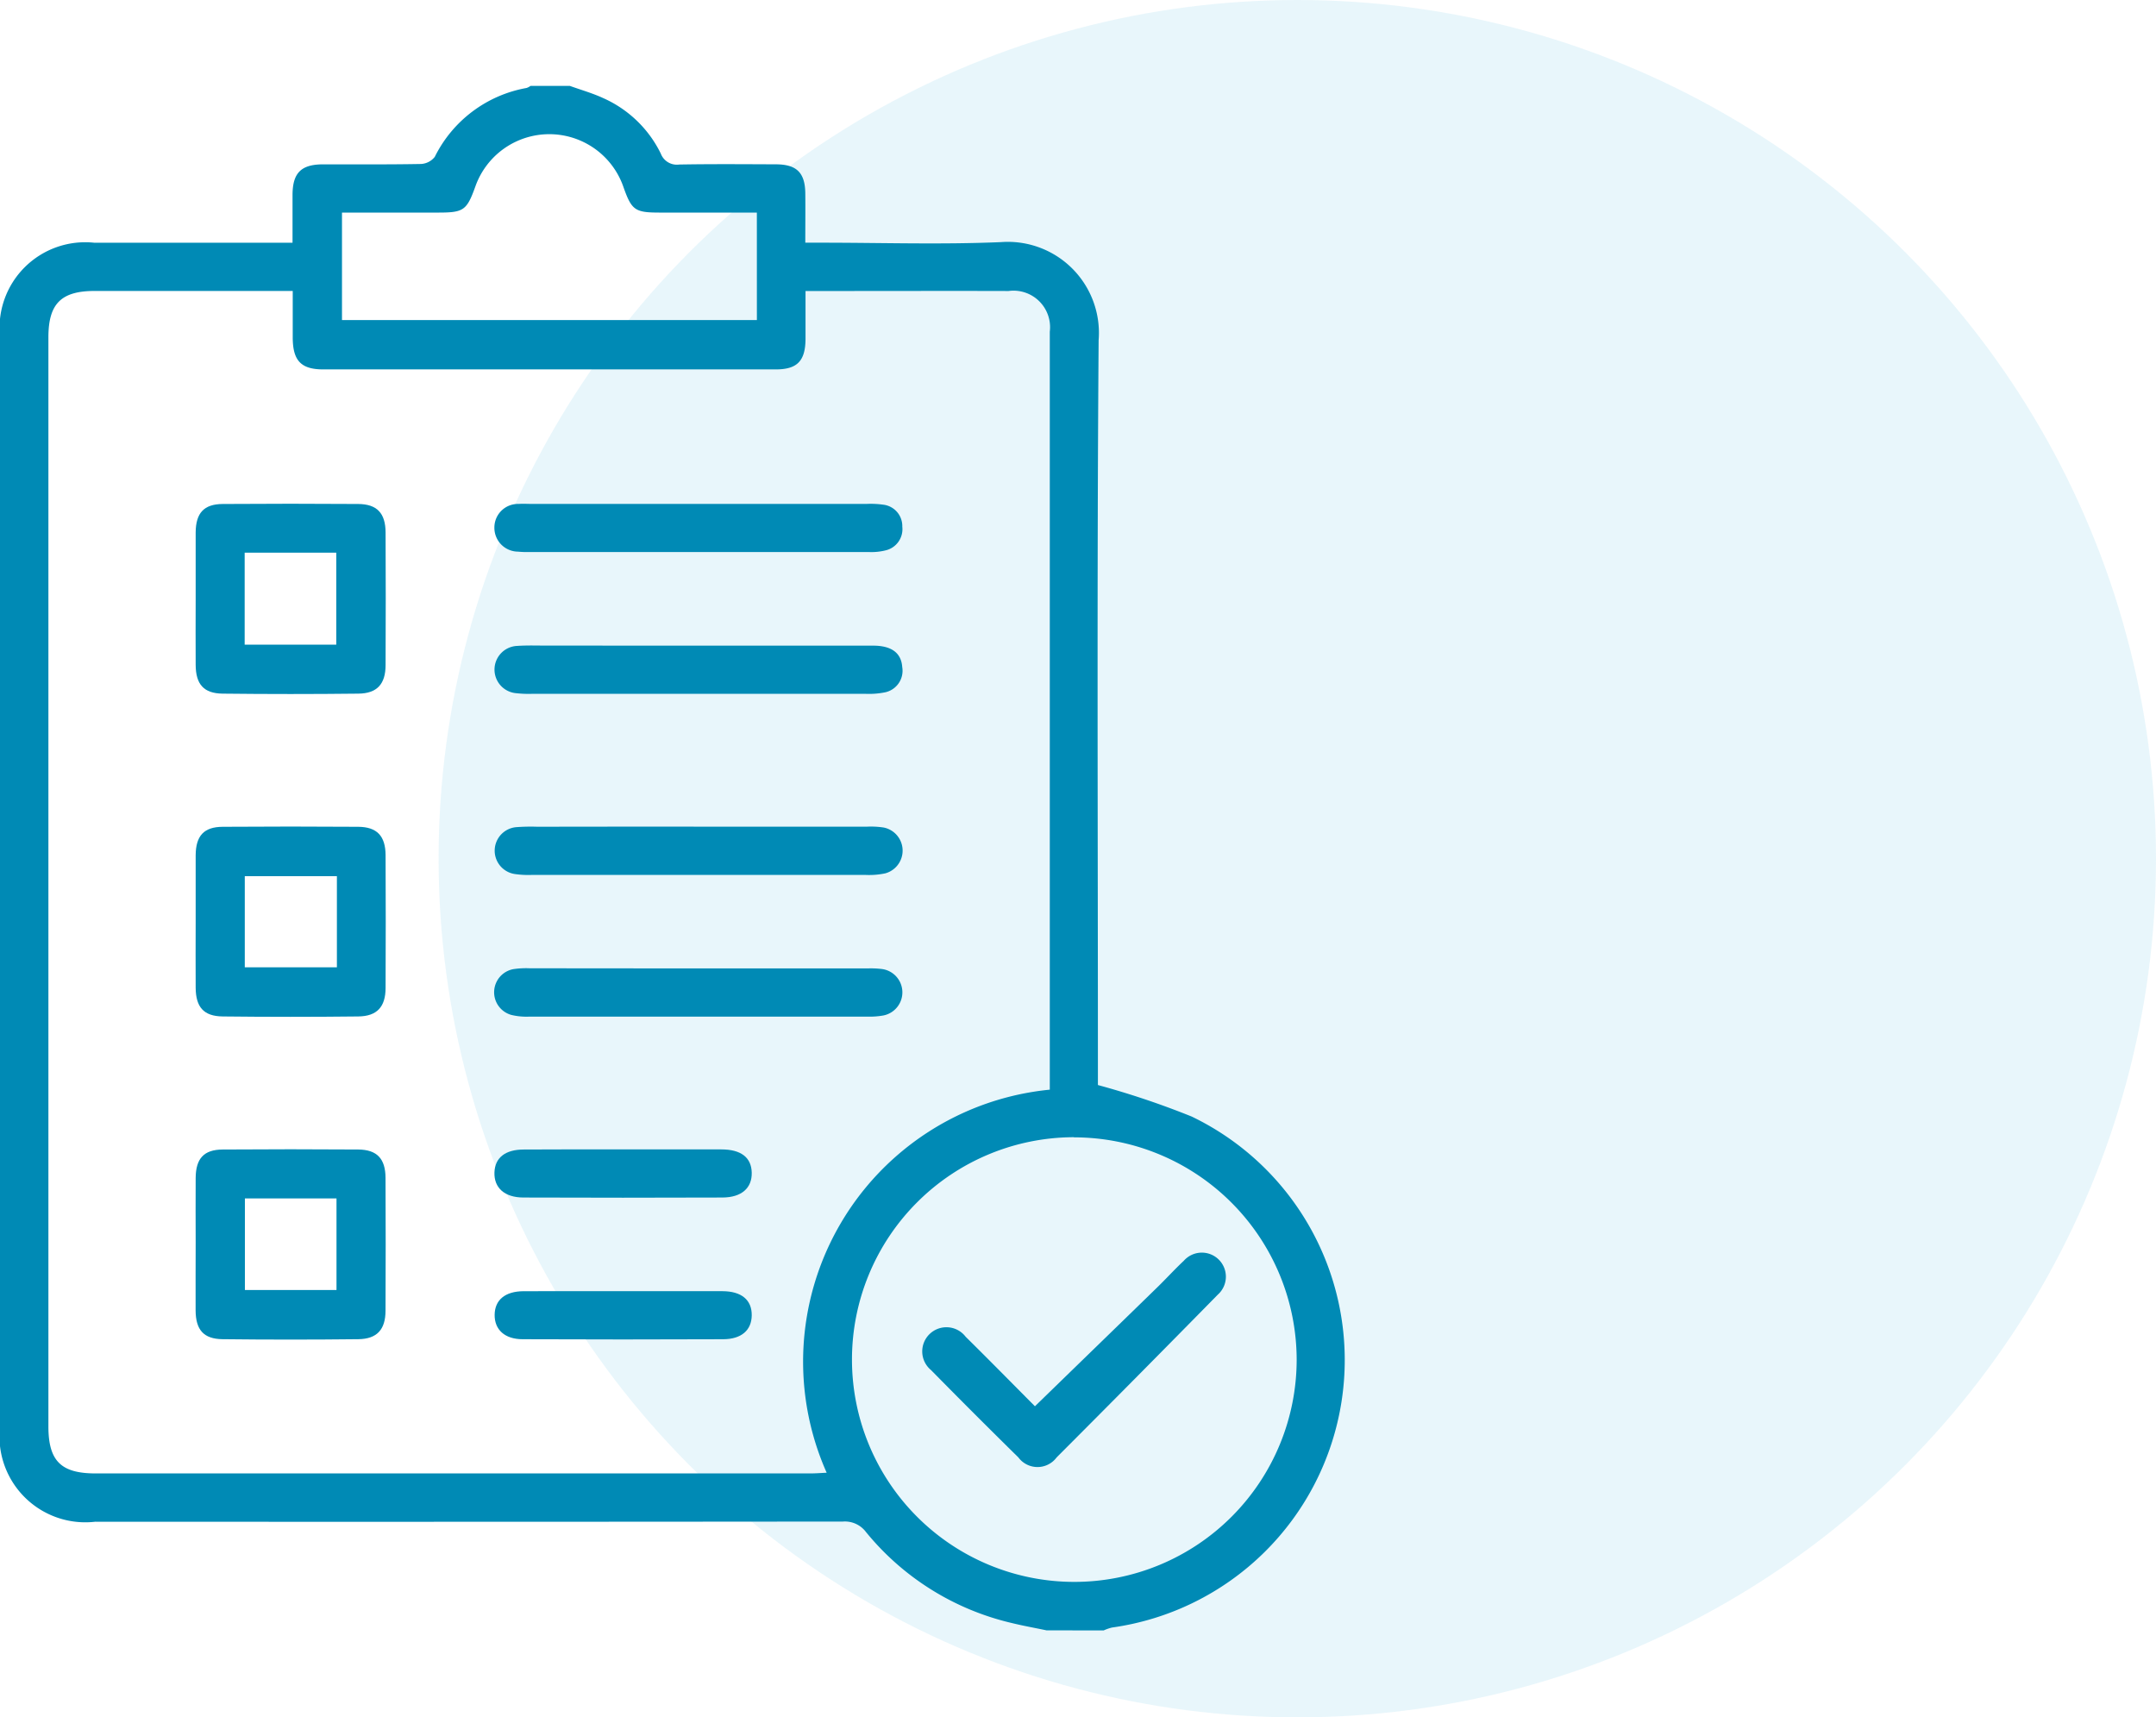 <svg xmlns="http://www.w3.org/2000/svg" width="75.323" height="60" viewBox="0 0 75.323 60">
  <g id="compliance_icon" transform="translate(-432.989 -1418.853)">
    <circle id="Ellipse_14" data-name="Ellipse 14" cx="30" cy="30" r="30" transform="translate(448.312 1418.853)" fill="#1aa6d2" opacity="0.1"/>
    <g id="complexity" transform="translate(328.459 1366.123)">
      <path id="Path_8906" data-name="Path 8906" d="M141.092,109.69c-.409-.086-.821-.159-1.227-.259a9.3,9.3,0,0,1-5.083-3.179.917.917,0,0,0-.8-.363q-13.061.013-26.124.006a3,3,0,0,1-3.328-3.317V64.5a2.993,2.993,0,0,1,3.3-3.289c2.281,0,4.56,0,6.92,0,0-.579,0-1.133,0-1.686.007-.753.3-1.05,1.058-1.053,1.141,0,2.282.008,3.423-.013a.654.654,0,0,0,.489-.25,4.451,4.451,0,0,1,3.208-2.406.521.521,0,0,0,.138-.073h1.37c.391.141.794.254,1.171.429a4.081,4.081,0,0,1,2.008,1.935.6.6,0,0,0,.646.384c1.124-.02,2.249-.011,3.371-.007.732,0,1.025.294,1.032,1.016.006.544,0,1.088,0,1.722h.568c2.09,0,4.182.069,6.269-.02a3.181,3.181,0,0,1,3.411,3.429c-.062,8.5-.025,17-.025,25.5v.52a29.316,29.316,0,0,1,3.274,1.1,9.438,9.438,0,0,1-2.784,17.854,1.679,1.679,0,0,0-.287.1Q142.092,109.692,141.092,109.69Zm.114-18.9V90.4q0-13.04,0-26.082a1.276,1.276,0,0,0-1.439-1.421c-2.055-.006-4.111,0-6.165,0h-.93c0,.6,0,1.136,0,1.677-.006.766-.288,1.062-1.04,1.062q-7.9,0-15.807,0c-.774,0-1.062-.3-1.068-1.1,0-.537,0-1.074,0-1.641h-6.916c-1.175,0-1.62.444-1.62,1.622v38.043c0,1.211.437,1.647,1.648,1.647h24.976c.183,0,.365-.015.566-.024A9.549,9.549,0,0,1,141.206,90.8Zm.845,1.671a7.768,7.768,0,1,0,7.78,7.762A7.782,7.782,0,0,0,142.05,92.466ZM130.972,60.157h-3.4c-.857,0-.975-.084-1.258-.884a2.74,2.74,0,0,0-5.179-.021c-.3.831-.408.905-1.3.905h-3.357v3.754h14.495Z" transform="translate(0 0)" fill="#008ab5" fill-rule="evenodd"/>
      <path id="Path_8907" data-name="Path 8907" d="M153.157,162.928c0-.773,0-1.544,0-2.317.006-.677.287-.987.943-.992q2.369-.017,4.739,0c.653.006.949.32.953.991q.011,2.317,0,4.635c0,.668-.3.994-.953,1q-2.369.027-4.739,0c-.662-.008-.937-.326-.943-1C153.151,164.474,153.157,163.7,153.157,162.928Zm1.712-1.608v3.214h3.2V161.32Z" transform="translate(-41.791 -89.281)" fill="#008ab5" fill-rule="evenodd"/>
      <path id="Path_8908" data-name="Path 8908" d="M153.157,243.177c0-.773,0-1.544,0-2.317.006-.677.287-.987.943-.991q2.369-.017,4.739,0c.653.006.949.32.953.991q.011,2.317,0,4.635c0,.666-.3.992-.953,1q-2.369.027-4.739,0c-.662-.008-.937-.326-.943-1C153.151,244.721,153.157,243.95,153.157,243.177Zm4.934-1.582h-3.218v3.182h3.218Z" transform="translate(-41.791 -158.253)" fill="#008ab5" fill-rule="evenodd"/>
      <path id="Path_8909" data-name="Path 8909" d="M153.155,323.363c0-.755-.006-1.509,0-2.264.006-.679.287-.987.943-.991q2.369-.017,4.739,0c.653.006.949.32.951.992q.011,2.317,0,4.635c0,.666-.3.992-.953,1q-2.369.027-4.739,0c-.663-.008-.937-.325-.943-1C153.149,324.943,153.155,324.153,153.155,323.363Zm1.72-1.547v3.2h3.2v-3.2Z" transform="translate(-41.789 -227.217)" fill="#008ab5" fill-rule="evenodd"/>
      <path id="Path_8910" data-name="Path 8910" d="M234.529,159.637h5.9a3.144,3.144,0,0,1,.576.028.752.752,0,0,1,.659.767.761.761,0,0,1-.585.829,2.05,2.05,0,0,1-.573.058q-5.949,0-11.9,0a3.225,3.225,0,0,1-.368-.014.833.833,0,0,1-.825-.849.824.824,0,0,1,.85-.818c.157-.011.316,0,.474,0Z" transform="translate(-105.611 -89.302)" fill="#008ab5" fill-rule="evenodd"/>
      <path id="Path_8911" data-name="Path 8911" d="M234.611,194.873q3.027,0,6.056,0c.645,0,.985.254,1.019.748a.77.77,0,0,1-.638.89,2.824,2.824,0,0,1-.627.046q-5.846,0-11.69,0a3.852,3.852,0,0,1-.526-.022.828.828,0,0,1,.035-1.653c.35-.024.7-.01,1.053-.011Z" transform="translate(-105.635 -119.586)" fill="#008ab5" fill-rule="evenodd"/>
      <path id="Path_8912" data-name="Path 8912" d="M234.59,239.876q2.949,0,5.9,0a2.911,2.911,0,0,1,.576.031.823.823,0,0,1,.053,1.6,2.726,2.726,0,0,1-.679.056q-5.846,0-11.69,0a3.281,3.281,0,0,1-.576-.032.825.825,0,0,1,.046-1.637,6.757,6.757,0,0,1,.736-.015Q231.773,239.874,234.59,239.876Z" transform="translate(-105.66 -158.265)" fill="#008ab5" fill-rule="evenodd"/>
      <path id="Path_8913" data-name="Path 8913" d="M234.579,275.13h5.9a3.1,3.1,0,0,1,.524.024.823.823,0,0,1,.031,1.619,2.814,2.814,0,0,1-.576.041q-5.9,0-11.8,0a2.264,2.264,0,0,1-.625-.059.822.822,0,0,1,.069-1.6,3.024,3.024,0,0,1,.576-.03Z" transform="translate(-105.638 -188.566)" fill="#008ab5" fill-rule="evenodd"/>
      <path id="Path_8914" data-name="Path 8914" d="M231.947,320.122c1.141,0,2.282,0,3.423,0,.694,0,1.053.284,1.064.815s-.351.863-1.023.866q-3.476.013-6.951,0c-.666,0-1.033-.343-1.015-.877.018-.512.375-.8,1.027-.8C229.63,320.118,230.788,320.122,231.947,320.122Z" transform="translate(-105.641 -227.235)" fill="#008ab5" fill-rule="evenodd"/>
      <path id="Path_8915" data-name="Path 8915" d="M231.974,355.361c1.141,0,2.282,0,3.423,0,.677,0,1.039.308,1.032.846-.007.517-.357.831-1,.833q-3.5.015-7,0c-.635,0-.989-.339-.982-.856s.367-.818,1.008-.822C229.622,355.357,230.8,355.362,231.974,355.361Z" transform="translate(-105.636 -257.521)" fill="#008ab5" fill-rule="evenodd"/>
      <path id="Path_8916" data-name="Path 8916" d="M337.721,351.166c1.467-1.426,2.889-2.805,4.307-4.187.3-.294.585-.607.892-.894a.84.84,0,1,1,1.188,1.183q-2.8,2.852-5.63,5.686a.832.832,0,0,1-1.335,0q-1.539-1.514-3.052-3.052a.845.845,0,1,1,1.209-1.165C336.125,349.551,336.935,350.376,337.721,351.166Z" transform="translate(-197.034 -249.305)" fill="#008ab5" fill-rule="evenodd"/>
    </g>
  </g>
</svg>
